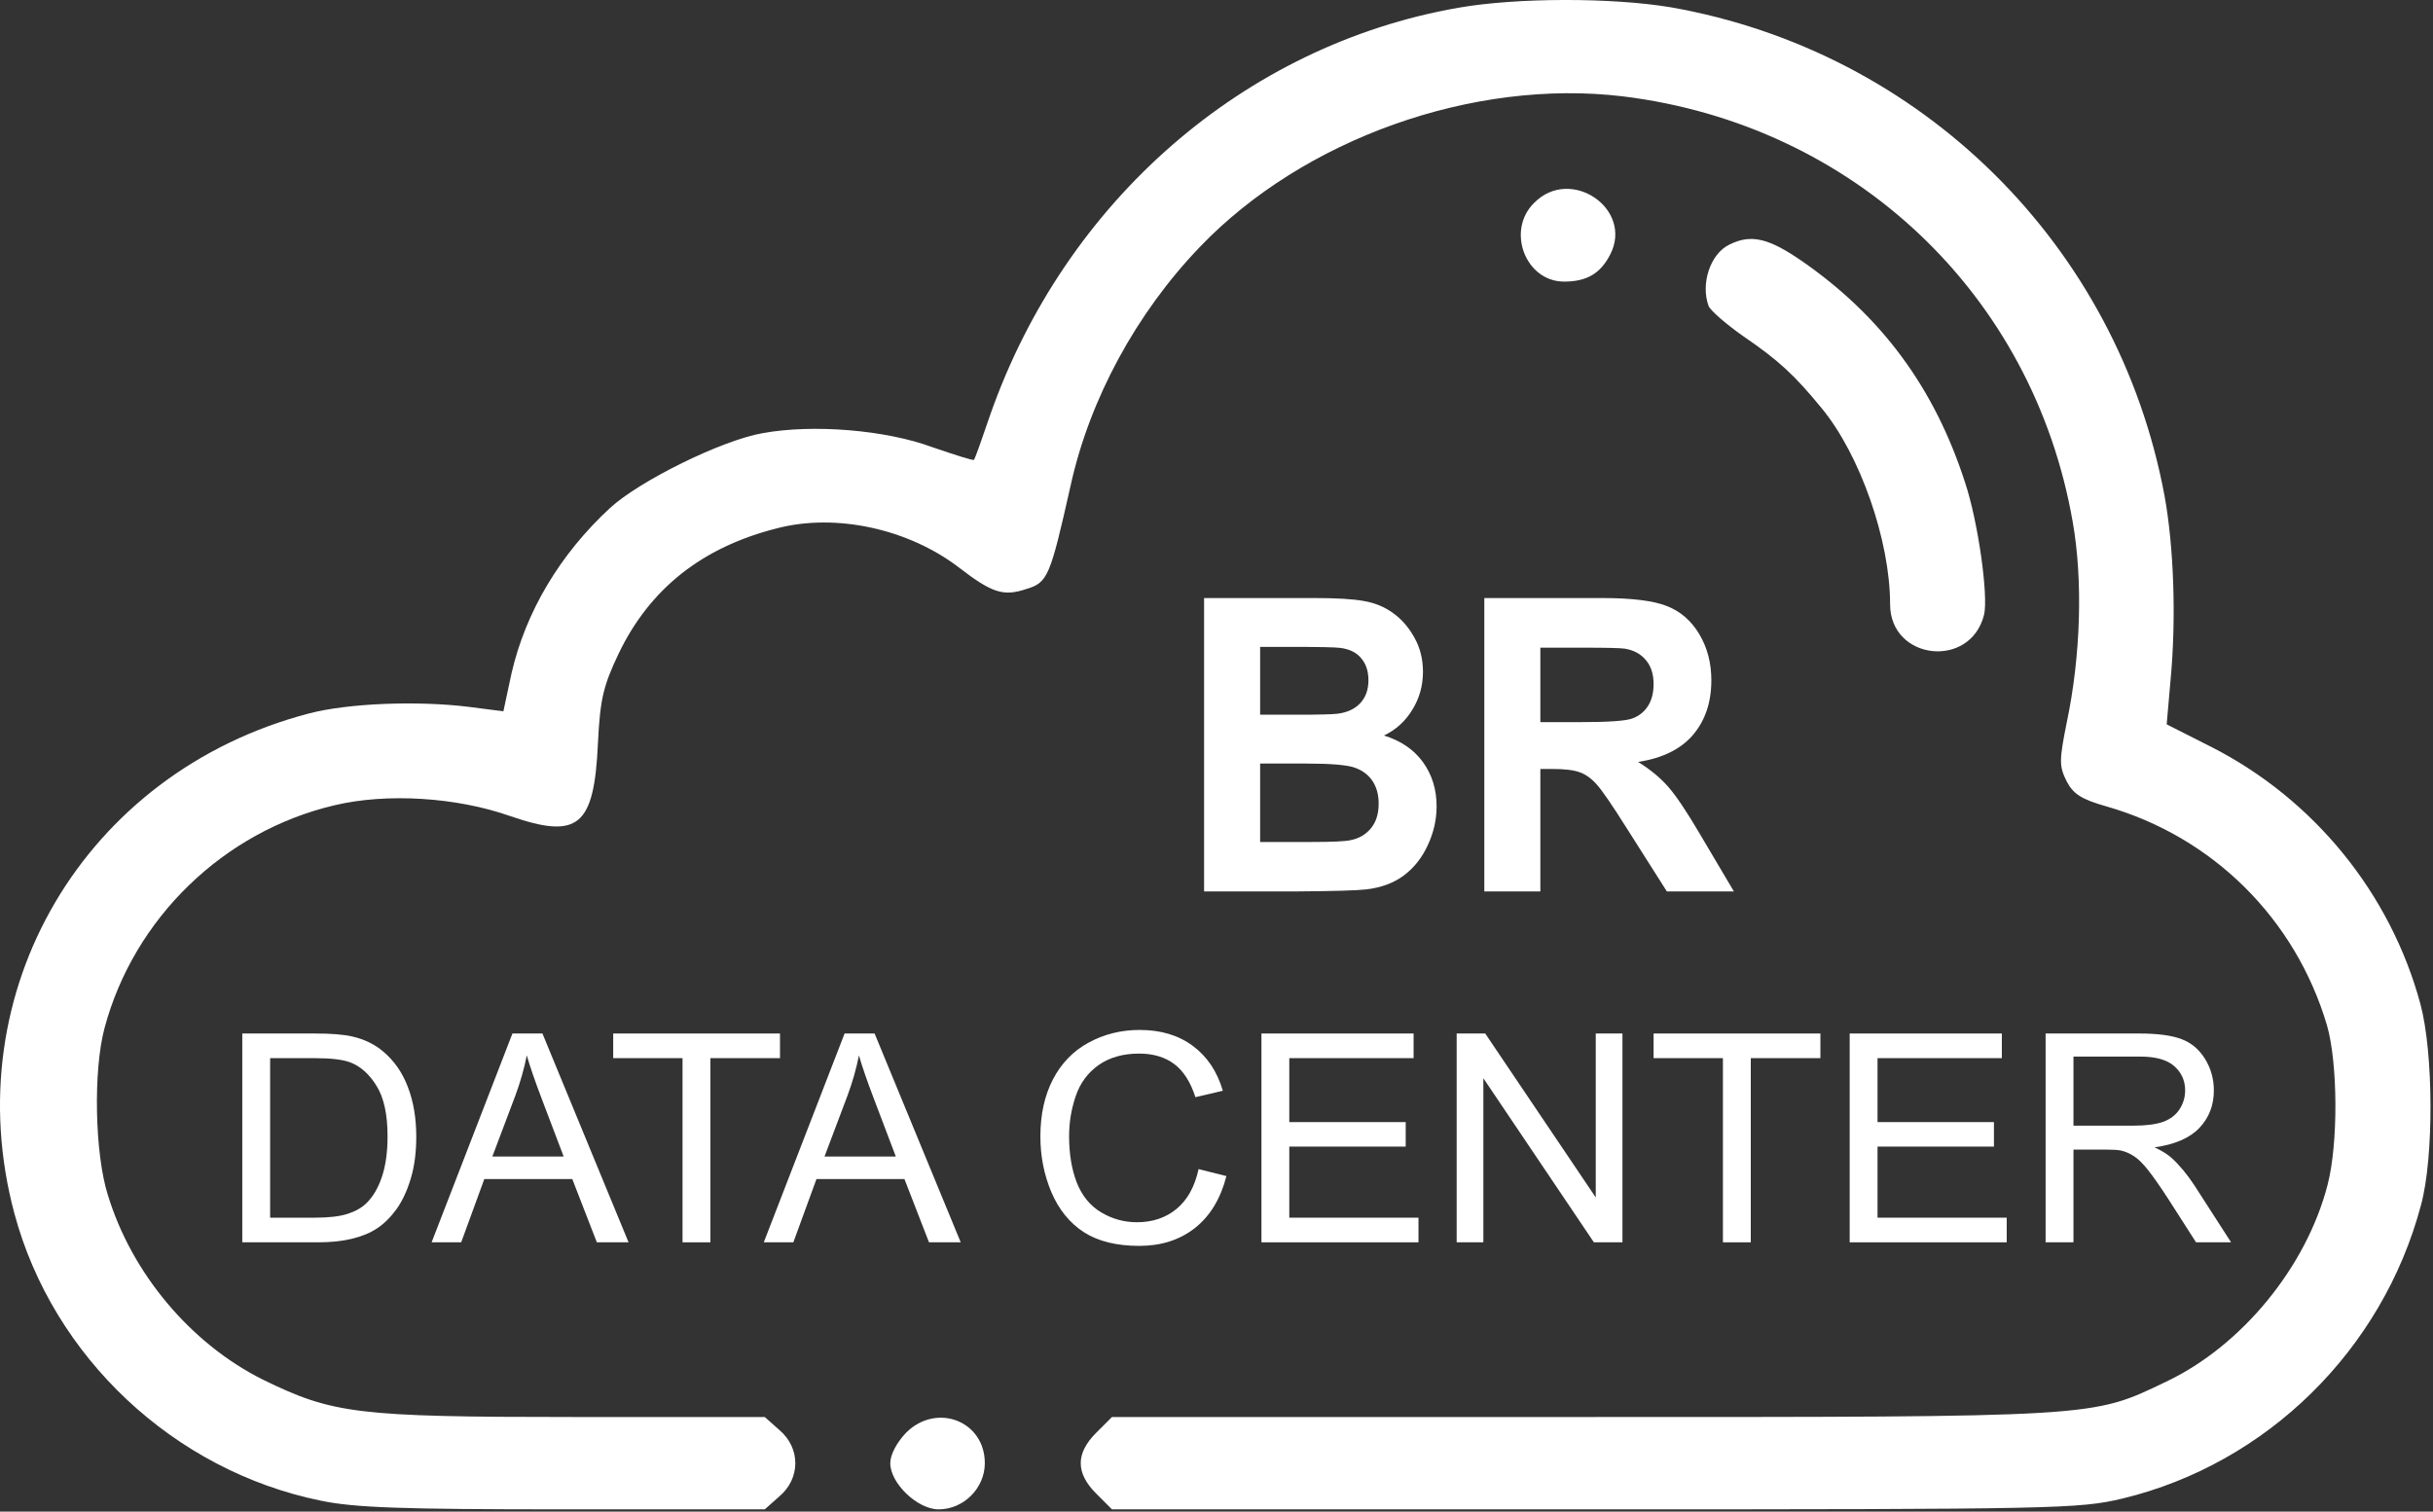 <svg width="597" height="371" viewBox="0 0 597 371" fill="none" xmlns="http://www.w3.org/2000/svg">
<rect x="0" y="0" width="597" height="371" fill="#333333" stroke="none"/>
<path d="M357.785 1.914C305.252 11.114 261.385 49.381 242.985 101.781C240.985 107.647 239.252 112.581 238.985 112.847C238.852 113.114 234.318 111.647 228.852 109.781C217.385 105.514 199.518 104.047 187.118 106.314C177.118 108.047 156.852 118.047 149.652 124.714C137.385 136.047 128.985 150.181 125.518 165.247L123.518 174.581L115.252 173.514C102.585 171.914 85.385 172.581 75.785 175.114C20.718 189.514 -11.015 243.381 3.518 297.781C12.985 333.114 42.718 360.981 78.718 368.314C86.985 370.047 98.718 370.447 138.318 370.447H187.652L191.252 367.247C196.452 362.847 196.452 355.381 191.252 350.981L187.652 347.781H140.718C87.385 347.781 81.652 346.981 64.452 338.581C46.852 329.781 32.318 312.581 26.452 293.247C23.252 283.114 22.852 262.714 25.652 252.314C32.852 225.381 54.852 204.047 82.052 197.647C94.852 194.581 112.052 195.647 125.252 200.314C141.918 206.047 145.785 202.847 146.718 182.447C147.252 171.514 148.052 168.314 151.785 160.447C159.385 144.581 172.185 134.314 190.718 129.647C205.118 125.914 222.852 129.781 235.252 139.247C243.385 145.514 246.185 146.447 251.785 144.581C257.118 142.981 257.652 141.647 262.718 119.114C267.385 97.914 278.852 76.847 294.318 60.714C319.785 34.047 361.518 19.247 398.185 23.647C454.852 30.581 498.852 72.181 508.585 128.047C511.118 142.314 510.585 160.981 507.118 177.381C505.252 186.714 505.252 188.047 507.118 191.781C508.718 194.847 510.718 196.181 516.852 197.914C542.985 205.381 563.252 225.514 570.985 251.647C573.652 260.847 573.785 280.714 571.118 290.847C565.918 310.981 550.052 330.314 531.518 339.114C513.118 347.914 515.518 347.781 388.052 347.781H272.852L268.985 351.647C263.918 356.714 263.918 361.514 268.985 366.581L272.852 370.447H391.385C504.852 370.447 510.185 370.314 520.852 367.781C556.185 359.247 584.585 331.381 594.052 295.781C597.252 284.047 597.118 258.314 593.918 246.447C586.585 219.247 567.785 196.181 542.718 183.381L531.652 177.781L532.585 167.114C534.052 151.647 533.385 134.047 531.118 121.647C519.652 60.181 471.518 12.581 409.918 1.781C395.518 -0.619 372.185 -0.619 357.785 1.914Z" fill="white"/>
<path d="M376.452 49.78C369.518 56.58 374.318 69.113 383.785 69.113C389.385 69.113 392.718 67.113 395.118 62.447C400.852 51.247 385.385 40.713 376.452 49.78Z" fill="white"/>
<path d="M424.319 60.047C419.652 62.314 417.252 69.647 419.252 75.114C419.785 76.314 423.519 79.514 427.652 82.447C436.452 88.447 440.319 92.047 446.985 100.18C456.452 111.647 463.786 132.714 463.786 148.314C463.786 162.047 483.519 164.314 486.852 150.847C487.919 146.18 485.386 128.047 482.186 118.447C474.719 95.247 461.652 77.514 441.919 63.914C433.919 58.447 429.652 57.38 424.319 60.047Z" fill="white"/>
<path d="M222.319 351.647C220.052 354.047 218.452 356.981 218.452 359.114C218.452 364.047 225.119 370.447 230.319 370.447C236.452 370.447 241.652 365.247 241.652 359.114C241.652 348.714 229.785 344.181 222.319 351.647Z" fill="white"/>
<path d="M295.452 146.781H322.679C328.068 146.781 332.08 147.027 334.712 147.518C337.376 147.976 339.746 148.959 341.821 150.465C343.927 151.971 345.677 153.985 347.071 156.506C348.465 158.994 349.162 161.794 349.162 164.904C349.162 168.276 348.295 171.371 346.56 174.186C344.856 177.002 342.533 179.114 339.591 180.522C343.741 181.799 346.932 183.976 349.162 187.054C351.392 190.132 352.507 193.75 352.507 197.908C352.507 201.182 351.779 204.375 350.323 207.485C348.899 210.563 346.932 213.035 344.423 214.901C341.945 216.735 338.878 217.864 335.223 218.29C332.931 218.552 327.402 218.716 318.637 218.781H295.452V146.781ZM309.205 158.765V175.414H318.218C323.577 175.414 326.907 175.332 328.208 175.169C330.562 174.874 332.405 174.023 333.737 172.615C335.1 171.174 335.781 169.291 335.781 166.967C335.781 164.74 335.192 162.94 334.015 161.564C332.869 160.156 331.15 159.305 328.858 159.01C327.495 158.847 323.577 158.765 317.103 158.765H309.205ZM309.205 187.398V206.65H321.935C326.891 206.65 330.035 206.503 331.367 206.208C333.411 205.815 335.069 204.866 336.338 203.36C337.639 201.821 338.29 199.774 338.29 197.221C338.29 195.06 337.794 193.226 336.803 191.72C335.812 190.214 334.372 189.117 332.482 188.429C330.624 187.742 326.566 187.398 320.309 187.398H309.205Z" fill="white"/>
<path d="M364.216 218.781V146.781H393.161C400.44 146.781 405.721 147.436 409.005 148.746C412.319 150.023 414.967 152.315 416.95 155.622C418.932 158.929 419.923 162.71 419.923 166.967C419.923 172.369 418.421 176.839 415.416 180.375C412.412 183.878 407.921 186.088 401.943 187.005C404.916 188.839 407.363 190.852 409.283 193.046C411.235 195.24 413.852 199.136 417.135 204.735L425.452 218.781H409.005L399.062 203.114C395.531 197.515 393.115 193.995 391.814 192.555C390.513 191.081 389.135 190.083 387.679 189.559C386.223 189.002 383.915 188.724 380.756 188.724H377.968V218.781H364.216ZM377.968 177.231H388.143C394.741 177.231 398.861 176.937 400.502 176.347C402.144 175.758 403.429 174.743 404.359 173.302C405.288 171.862 405.752 170.061 405.752 167.9C405.752 165.477 405.133 163.529 403.894 162.055C402.686 160.549 400.967 159.6 398.737 159.207C397.622 159.043 394.276 158.961 388.701 158.961H377.968V177.231Z" fill="white"/>
<path d="M59.452 304.907V253.655H77.239C81.254 253.655 84.319 253.9 86.432 254.389C89.391 255.065 91.915 256.289 94.005 258.06C96.729 260.344 98.76 263.269 100.098 266.835C101.46 270.378 102.141 274.433 102.141 279.002C102.141 282.894 101.683 286.343 100.767 289.35C99.852 292.356 98.678 294.85 97.245 296.831C95.813 298.789 94.24 300.339 92.526 301.481C90.835 302.6 88.78 303.451 86.362 304.033C83.967 304.616 81.208 304.907 78.085 304.907H59.452ZM66.285 298.859H77.31C80.715 298.859 83.38 298.544 85.305 297.915C87.254 297.286 88.804 296.4 89.954 295.258C91.575 293.65 92.831 291.494 93.723 288.79C94.639 286.064 95.097 282.766 95.097 278.897C95.097 273.536 94.204 269.422 92.42 266.556C90.659 263.666 88.51 261.731 85.974 260.752C84.143 260.053 81.196 259.703 77.134 259.703H66.285V298.859Z" fill="white"/>
<path d="M105.91 304.907L125.74 253.655H133.101L154.234 304.907H146.45L140.427 289.385H118.836L113.166 304.907H105.91ZM120.809 283.861H138.314L132.925 269.667C131.281 265.355 130.06 261.813 129.262 259.039C128.605 262.325 127.677 265.588 126.48 268.828L120.809 283.861Z" fill="white"/>
<path d="M167.478 304.907V259.703H150.466V253.655H191.394V259.703H174.311V304.907H167.478Z" fill="white"/>
<path d="M187.413 304.907L207.243 253.655H214.605L235.738 304.907H227.954L221.931 289.385H200.34L194.669 304.907H187.413ZM202.312 283.861H219.818L214.429 269.667C212.785 265.355 211.564 261.813 210.766 259.039C210.108 262.325 209.181 265.588 207.983 268.828L202.312 283.861Z" fill="white"/>
<path d="M294.101 286.938L300.934 288.651C299.501 294.221 296.918 298.475 293.185 301.411C289.475 304.325 284.931 305.781 279.554 305.781C273.989 305.781 269.457 304.663 265.958 302.425C262.483 300.164 259.83 296.901 257.998 292.636C256.19 288.371 255.286 283.791 255.286 278.897C255.286 273.559 256.308 268.91 258.35 264.947C260.417 260.962 263.34 257.944 267.121 255.893C270.925 253.818 275.104 252.781 279.66 252.781C284.826 252.781 289.17 254.086 292.692 256.697C296.214 259.307 298.668 262.978 300.053 267.709L293.326 269.283C292.128 265.553 290.391 262.838 288.113 261.137C285.835 259.435 282.971 258.585 279.519 258.585C275.551 258.585 272.228 259.529 269.551 261.416C266.898 263.304 265.031 265.845 263.951 269.038C262.871 272.208 262.331 275.482 262.331 278.862C262.331 283.22 262.965 287.031 264.233 290.294C265.524 293.533 267.52 295.957 270.22 297.566C272.921 299.174 275.844 299.978 278.991 299.978C282.818 299.978 286.058 298.882 288.712 296.692C291.365 294.501 293.161 291.249 294.101 286.938Z" fill="white"/>
<path d="M309.528 304.907V253.655H346.863V259.703H316.361V275.401H344.926V281.414H316.361V298.859H348.061V304.907H309.528Z" fill="white"/>
<path d="M357.43 304.907V253.655H364.439L391.56 293.895V253.655H398.111V304.907H391.102L363.981 264.633V304.907H357.43Z" fill="white"/>
<path d="M422.766 304.907V259.703H405.754V253.655H446.682V259.703H429.6V304.907H422.766Z" fill="white"/>
<path d="M453.867 304.907V253.655H491.203V259.703H460.701V275.401H489.266V281.414H460.701V298.859H492.4V304.907H453.867Z" fill="white"/>
<path d="M501.945 304.907V253.655H524.84C529.442 253.655 532.941 254.121 535.336 255.054C537.731 255.963 539.645 257.582 541.077 259.913C542.509 262.244 543.226 264.819 543.226 267.639C543.226 271.275 542.04 274.34 539.668 276.834C537.296 279.328 533.633 280.913 528.679 281.589C530.487 282.451 531.861 283.302 532.8 284.141C534.796 285.959 536.686 288.231 538.471 290.958L547.452 304.907H538.858L532.025 294.244C530.029 291.168 528.385 288.814 527.094 287.182C525.802 285.551 524.64 284.409 523.607 283.756C522.597 283.104 521.564 282.649 520.507 282.393C519.732 282.23 518.464 282.148 516.703 282.148H508.778V304.907H501.945ZM508.778 276.275H523.466C526.589 276.275 529.031 275.96 530.792 275.331C532.553 274.678 533.892 273.653 534.807 272.254C535.723 270.832 536.181 269.294 536.181 267.639C536.181 265.216 535.289 263.223 533.504 261.661C531.743 260.1 528.949 259.319 525.121 259.319H508.778V276.275Z" fill="white"/>
</svg>
